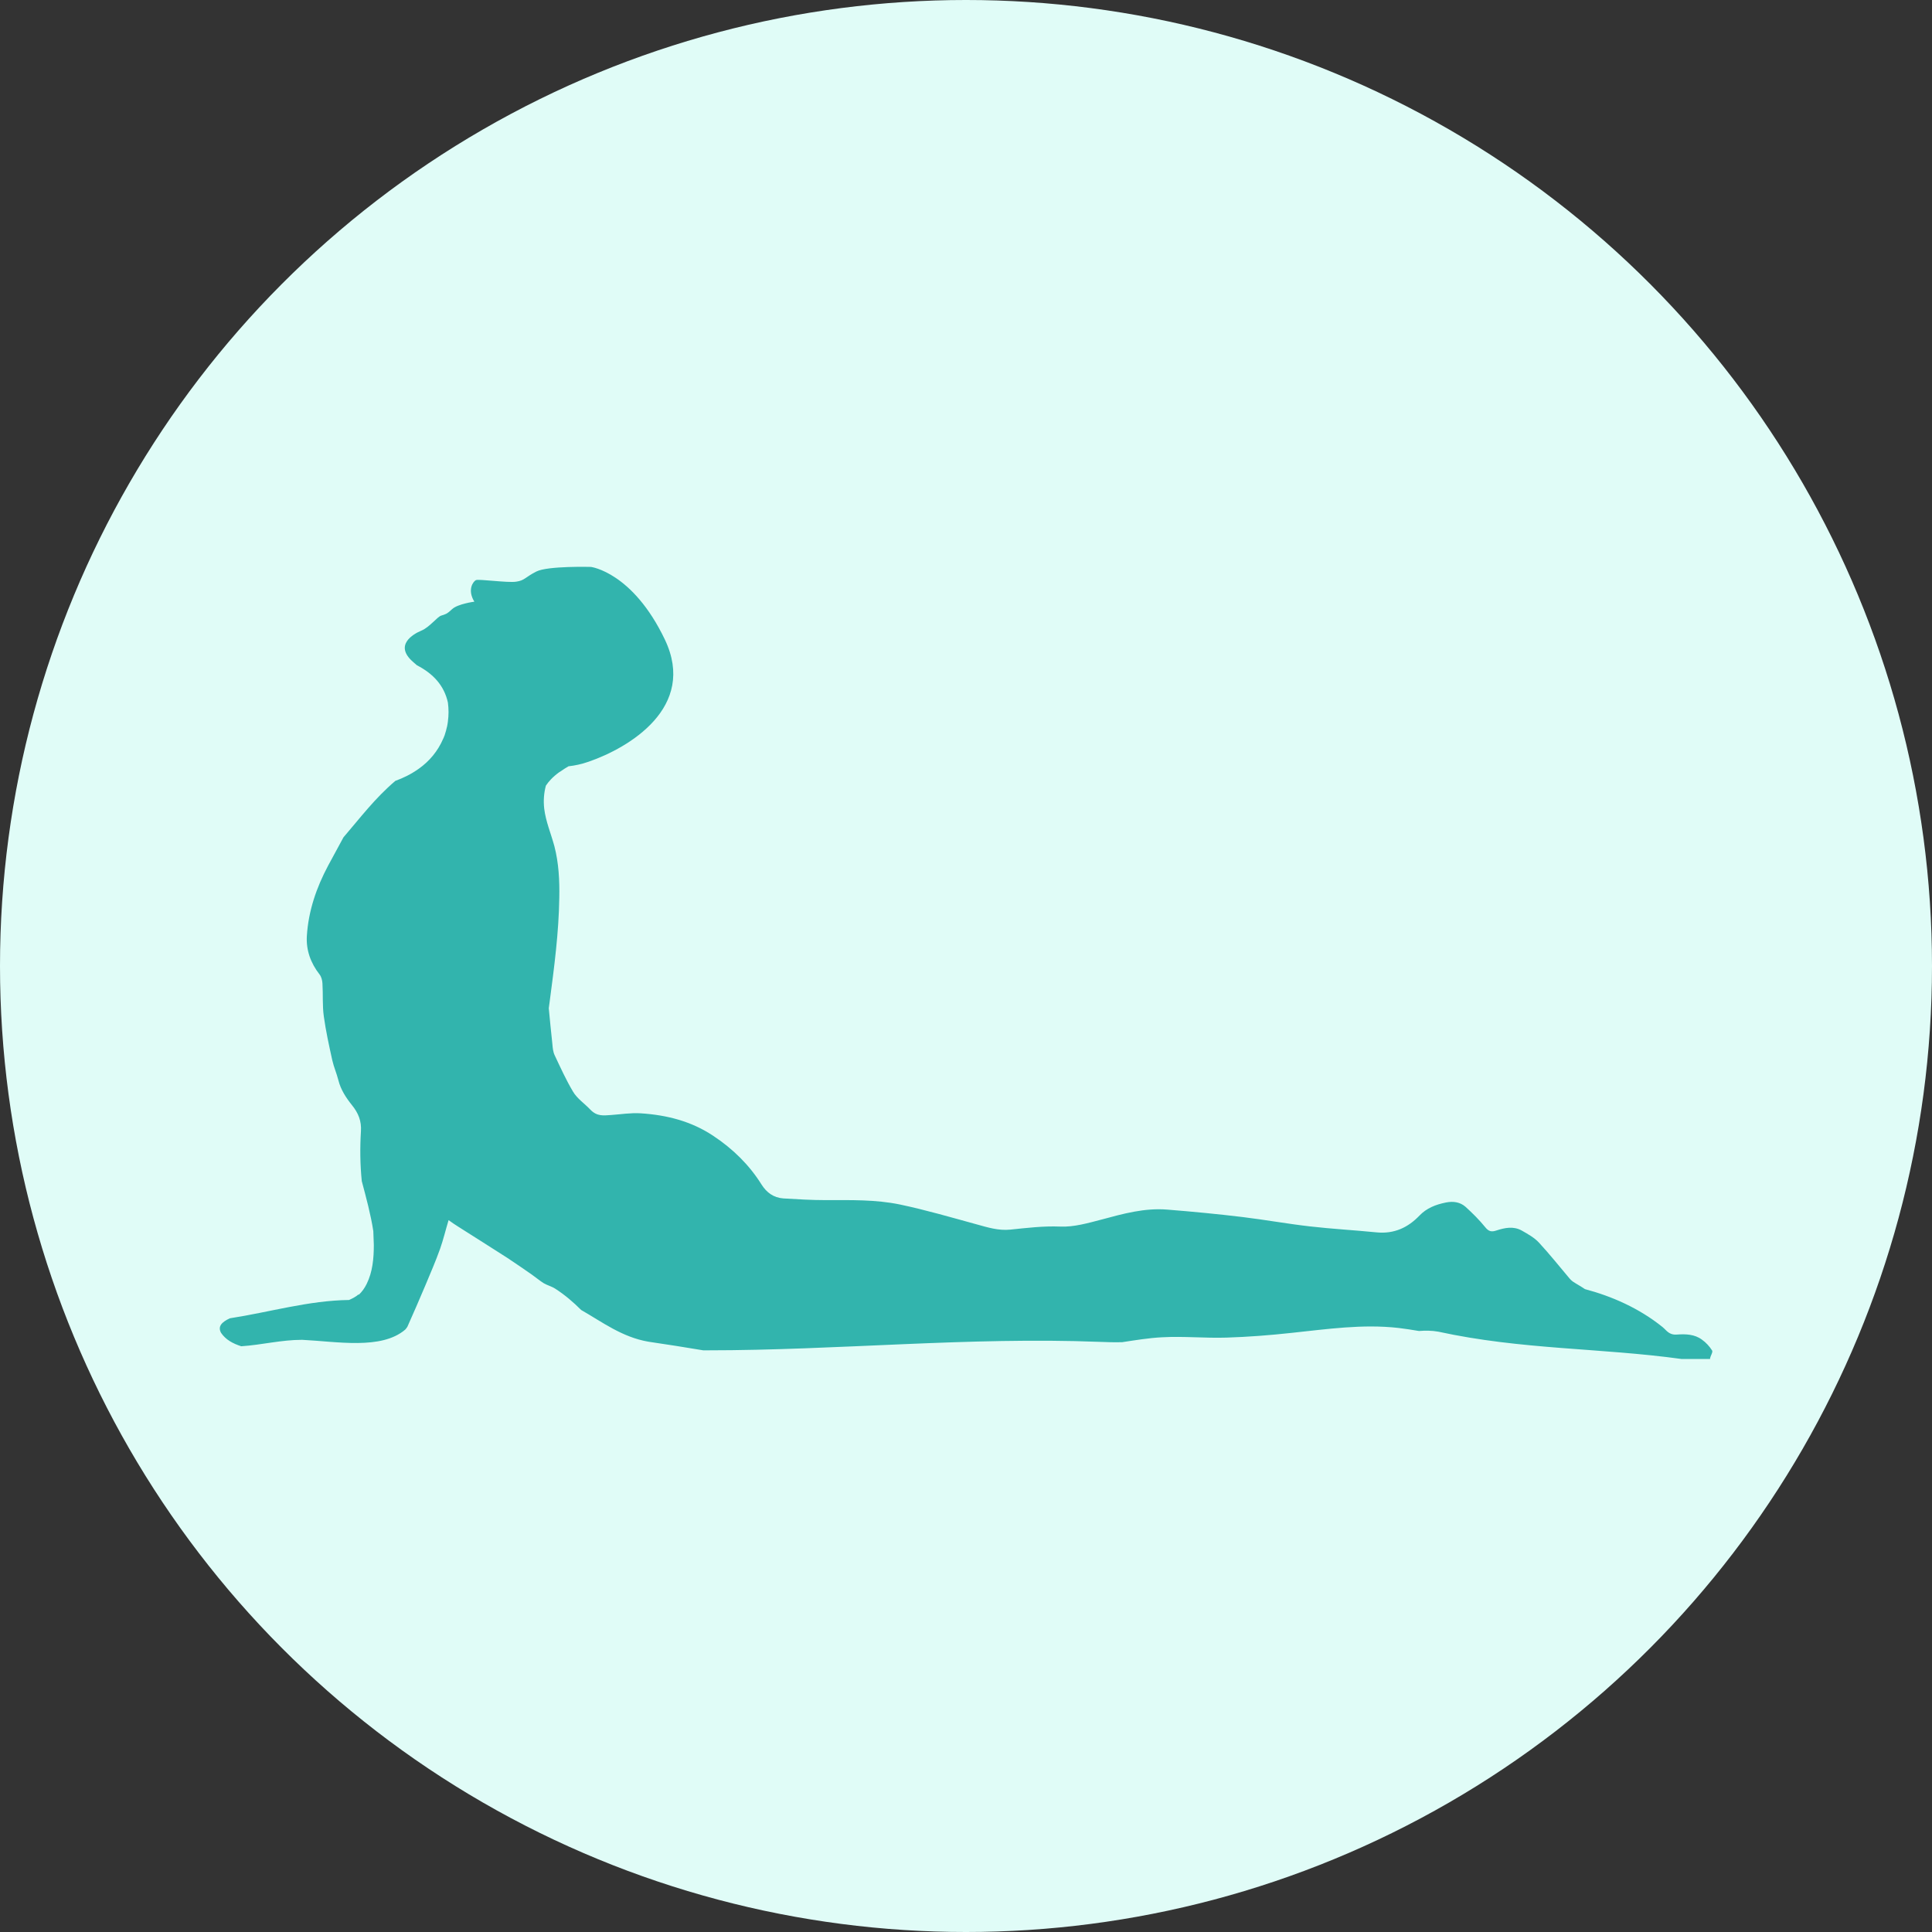 <?xml version="1.0" encoding="UTF-8"?>
<svg id="Layer_1" data-name="Layer 1" xmlns="http://www.w3.org/2000/svg" viewBox="0 0 113.96 113.96">
  <rect x="0" y="0" width="113.96" height="113.96" fill="#333333" stroke="none"/>
  <defs>
    <style>
      .cls-1 {
        fill: #32b4ad;
      }

      .cls-2 {
        fill: #e0fcf7;
      }
    </style>
  </defs>
  <circle class="cls-2" cx="56.98" cy="56.98" r="56.98"/>
  <path class="cls-1" d="M21.15,76.35c-.16.14-.36.24-.56.33-2.39.03-4.69.72-7.03,1.08-.48.22-.73.48-.52.86.27.4.69.63,1.19.79,1.21-.08,2.36-.38,3.59-.38,2.06.1,4.67.6,6.08-.6.05-.05.09-.11.13-.17.36-.81.72-1.63,1.06-2.44.3-.72.61-1.43.87-2.16.19-.54.32-1.09.5-1.69.21.15.38.27.56.38.97.62,1.95,1.23,2.91,1.85.49.32.97.66,1.45.99.23.16.45.35.69.5.22.13.48.19.69.33.56.36,1.06.79,1.52,1.25,1.26.72,2.41,1.6,3.96,1.87,1.09.16,2.17.33,3.24.51.08,0,.16,0,.24,0,7.71,0,15.42-.8,23.13-.5.44.02.88.03,1.34.02.79-.12,1.57-.25,2.36-.29,1.26-.07,2.53.06,3.79.02,1.29-.04,2.57-.14,3.85-.28,2.09-.22,4.18-.53,6.3-.29.4.05.81.11,1.21.18.37-.03.75-.03,1.14.04,4.91,1.07,9.56.95,14.34,1.61h1.69s0-.02,0-.03c.02-.16.18-.37.12-.47-.15-.24-.36-.47-.6-.64-.43-.32-.96-.34-1.48-.3-.27.02-.45-.06-.65-.26-.06-.06-.12-.12-.19-.18-1.39-1.12-3-1.82-4.58-2.24-.23-.16-.48-.29-.72-.45-.07-.05-.14-.12-.19-.18-.6-.71-1.18-1.44-1.81-2.12-.27-.29-.65-.5-1-.7-.49-.28-1.01-.17-1.5-.01-.29.1-.46.06-.66-.19-.35-.43-.75-.83-1.17-1.21-.31-.27-.71-.34-1.15-.25-.6.12-1.14.33-1.56.77-.67.7-1.49,1.1-2.55.99-1.3-.13-2.61-.2-3.91-.35-1.32-.15-2.64-.39-3.96-.55-1.48-.18-2.96-.32-4.45-.44-1.34-.11-2.6.24-3.86.58-.81.21-1.66.46-2.47.42-1-.04-1.96.08-2.94.18-.69.07-1.33-.13-1.98-.31-1.5-.41-3-.85-4.52-1.17-1.44-.3-2.92-.26-4.39-.26-.83,0-1.66-.05-2.49-.1-.59-.04-1-.36-1.29-.82-.72-1.15-1.68-2.1-2.86-2.88-1.28-.85-2.72-1.22-4.26-1.32-.58-.04-1.18.06-1.76.1-.45.03-.83.09-1.22-.32-.33-.35-.78-.65-1.02-1.06-.41-.69-.74-1.42-1.08-2.14-.1-.21-.12-.45-.14-.69-.07-.7-.15-1.39-.21-2.09.02-.12.03-.24.05-.37.27-2.04.54-4.08.57-6.14.02-1.02-.03-2.05-.29-3.05-.2-.74-.51-1.46-.6-2.22-.05-.45-.02-.91.1-1.35.16-.24.4-.51.77-.78.17-.1.33-.23.5-.32.02-.01.04-.02.06-.04h0c.37-.04.76-.12,1.19-.27,2.38-.82,6.4-3.21,4.5-7.2-1.9-3.98-4.36-4.29-4.36-4.29,0,0-2.54-.07-3.22.27-.67.34-.69.53-1.19.6-.5.08-2.22-.17-2.38-.09-.16.08-.52.57-.09,1.27,0,0-.98.13-1.31.44-.33.31-.4.3-.64.38-.24.07-.69.69-1.18.89-.48.2-1.61.85-.5,1.83.08.07.16.14.24.21.97.5,1.61,1.2,1.83,2.2.05.38.05.75,0,1.11,0,.02,0,.05-.01.07,0,.06-.02.12-.03.18,0,.03-.01.06-.02.09-.01.06-.03.11-.04.16,0,.03-.01.05-.02.08-.02.08-.05.16-.07.23,0,.02-.01.03-.02.05-.02.06-.05.13-.08.19-.3.69-.79,1.3-1.45,1.76-.44.31-.89.53-1.36.7-1.22,1.04-2.08,2.19-3.06,3.33-.3.55-.6,1.1-.9,1.66-.7,1.31-1.17,2.69-1.26,4.16-.05.83.22,1.59.75,2.27.11.14.16.35.17.53.04.64-.01,1.3.08,1.94.12.87.31,1.73.5,2.59.09.4.26.78.36,1.18.14.56.45,1.03.81,1.48.37.46.56.93.52,1.53-.06.98-.05,1.96.05,2.94.26.98.53,1.97.68,2.95.01.27.02.55.03.82,0,.78-.07,1.58-.42,2.29-.12.24-.27.47-.48.65h0Z"/>
</svg>
